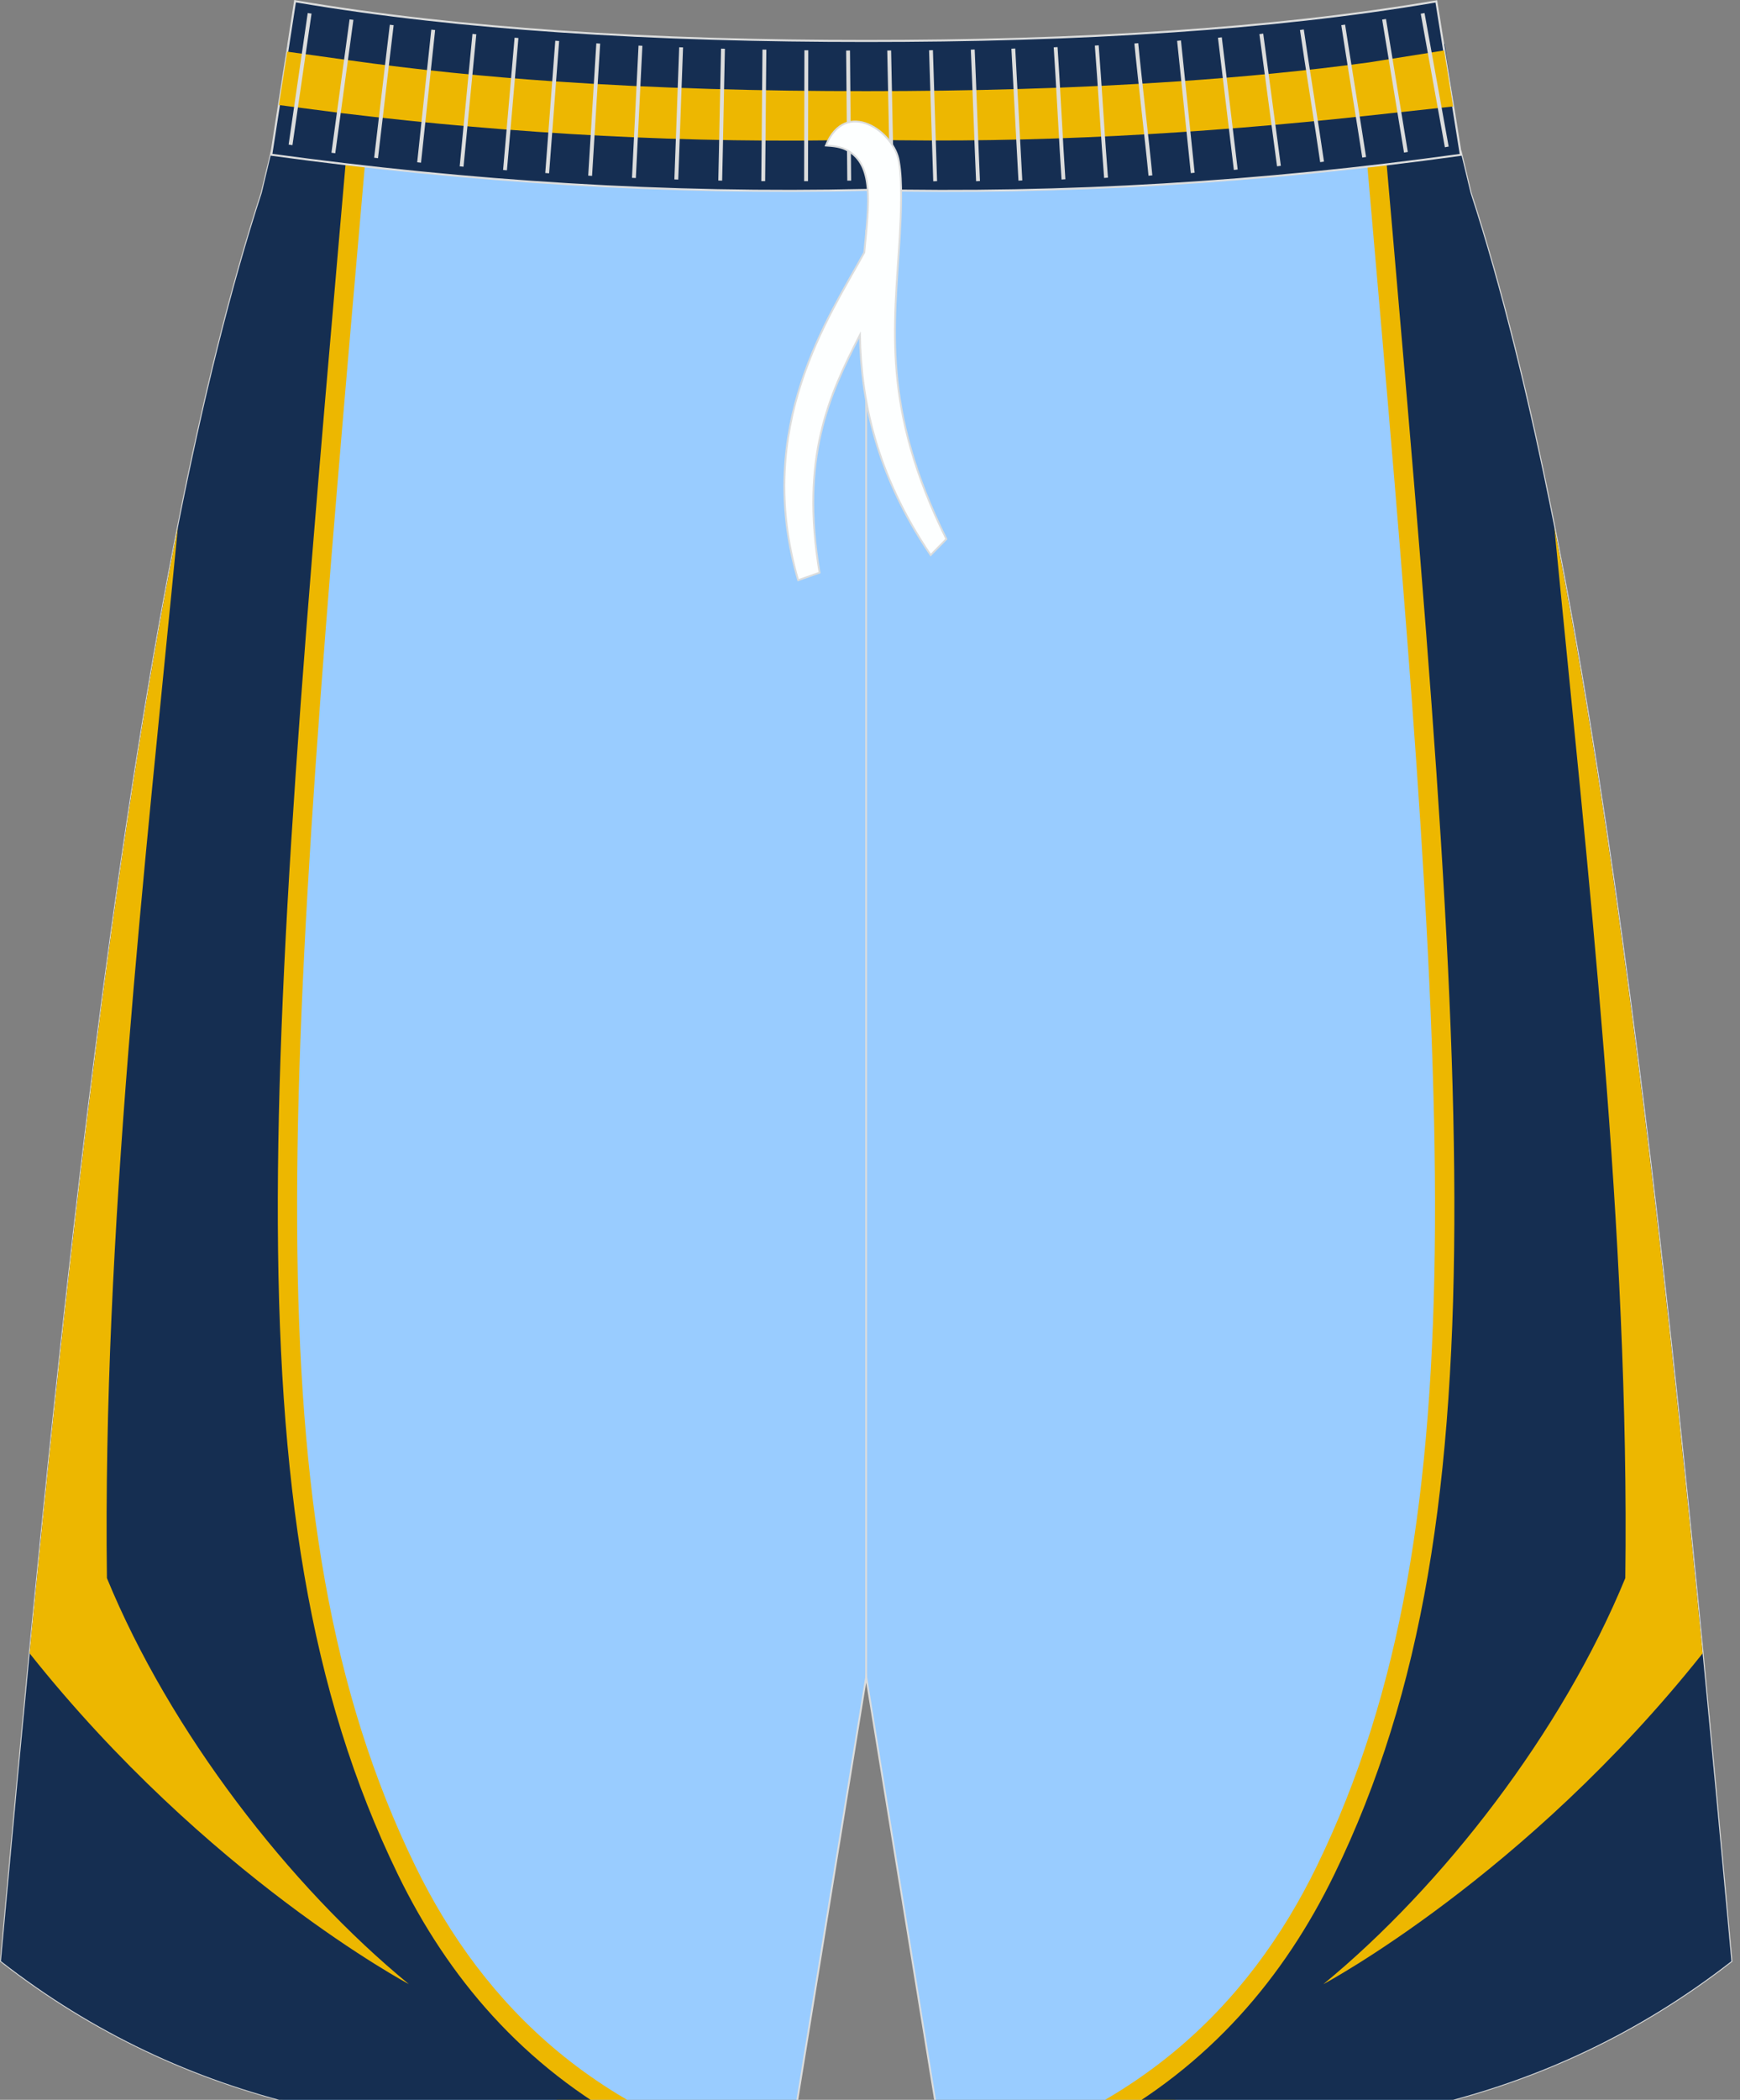 <?xml version="1.0" encoding="utf-8"?>
<!-- Generator: Adobe Illustrator 22.0.0, SVG Export Plug-In . SVG Version: 6.00 Build 0)  -->
<svg version="1.1" id="图层_1" xmlns="http://www.w3.org/2000/svg" xmlns:xlink="http://www.w3.org/1999/xlink" x="0px" y="0px"
	 width="380px" height="458.24px" viewbox="0 0 380 458" enable-background="new 0 0 380 458.24" xml:space="preserve">
<rect width="100%" height="100%" fill="#808080" stroke="none"/>
<g>
	<path fill="#99CCFF" stroke="#DCDDDD" stroke-width="0.4" stroke-miterlimit="22.926" d="M189.16,40.68
		c47.2,1.1,89.71-2.15,129.85-7.61l0.01,0.02l1.98,8.28l0.17,0.69c0,0.01,0,0.01,0,0.02c26.95,82.67,42.27,225.18,56.03,375.73
		l0.93,10.17c-49.96,38.86-109.66,42.92-173.78,31.13l-15.18-93.15l-15.18,93.15c-64.12,11.78-123.82,7.73-173.78-31.13l0.93-10.17
		C14.89,267.27,30.21,124.75,57.16,42.09c0-0.01,0-0.01,0-0.02l0.17-0.69l1.98-8.28v-0.02C99.45,38.54,141.96,41.79,189.16,40.68z"
		/>
	
		<line fill="none" stroke="#DCDDDD" stroke-width="0.4" stroke-miterlimit="22.926" x1="189.16" y1="365.98" x2="189.16" y2="50.19"/>
	<path fill="#EDB700" d="M130.97,464.5c-5.15-3.11-9.93-6.52-14.36-10.17c-14.68-12.13-25.53-27.03-33.5-43.42
		c-37.84-77.73-29.27-175.77-11.8-375.96c0.68-7.74,1.36-15.65,2.06-23.71c2.76,0.4,5.54,0.79,8.38,1.16
		c-0.69,7.91-1.37,15.66-2.03,23.27C62.37,234.31,53.87,331.58,90.69,407.2c7.49,15.37,17.62,29.32,31.29,40.62
		c7.14,5.89,15.24,11.08,24.46,15.37C141.25,463.77,136.09,464.2,130.97,464.5z"/>
	<path fill="#152E51" d="M138.55,463.97c-24.41-13.08-40.77-32.54-51.65-54.9c-38.76-79.64-28.07-181.9-9.34-397.23
		c-5.04-0.69-9.96-1.45-14.76-2.26l-3.5,23.54l0,0l-1.97,8.28l-0.17,0.69v0.01C30.2,124.76,14.88,267.28,1.13,417.82L0.2,427.98
		C40.82,459.62,87.89,468.2,138.55,463.97z"/>
	<path fill="#EDB700" d="M38.85,115.07c-7.26,74.78-16.47,154.41-15.5,229.32c13.78,33.54,39.87,67.22,65.94,88.6
		c0,0-44.05-23.44-82.83-72.19C15.36,269.11,25.35,183.06,38.85,115.07z"/>
	<path fill="#EDB700" d="M231.84,463.21c9.2-4.3,17.31-9.48,24.46-15.37c13.68-11.29,23.81-25.25,31.29-40.62
		c36.81-75.63,28.32-172.9,10.98-371.55c-0.67-7.61-1.34-15.36-2.03-23.27c2.83-0.37,5.62-0.75,8.38-1.16
		c0.7,8.06,1.39,15.95,2.06,23.71c17.48,200.19,26.04,298.23-11.8,375.96c-7.98,16.4-18.83,31.31-33.5,43.42
		c-4.43,3.66-9.2,7.06-14.36,10.17C242.2,464.2,237.04,463.77,231.84,463.21z"/>
	<path fill="#152E51" d="M239.74,463.97c24.41-13.08,40.77-32.54,51.65-54.9c38.76-79.62,28.07-181.9,9.35-397.23
		c5.04-0.69,9.96-1.45,14.76-2.26l3.5,23.55l1.99,8.27l0.17,0.69v0.01c26.94,82.67,42.27,225.18,56.03,375.73l0.93,10.16
		C337.47,459.62,290.39,468.2,239.74,463.97z"/>
	<path fill="#EDB700" d="M339.45,115.08c7.26,74.78,16.47,154.4,15.5,229.31c-13.78,33.54-39.87,67.22-65.94,88.61
		c0,0,44.05-23.44,82.83-72.19C362.93,269.12,352.94,183.08,339.45,115.08z"/>
	<path fill="#152E52" stroke="#DCDDDD" stroke-width="0.447" stroke-miterlimit="22.926" d="M189.16,41.45
		c-43.34,1.01-86.71-1.79-129.66-7.65l-0.26-0.04l5.2-33.5l0.05,0.01c18.98,3.23,38.16,5.24,57.36,6.56
		c22.4,1.53,44.86,2.11,67.32,2.11c22.45,0,44.91-0.57,67.31-2.11c19.16-1.31,38.29-3.31,57.2-6.53l5.36,33.48l-0.21,0.03
		C275.88,39.77,232.5,42.47,189.16,41.45z"/>
	<path fill="#EDB701" d="M60.91,22.92l1.81-11.65l13.36,1.86c14.94,2.1,29.96,3.6,45.01,4.63c22.65,1.55,45.36,2.13,68.07,2.13
		c22.7,0,45.41-0.58,68.06-2.13c13.92-0.95,27.83-2.27,41.67-4.13c0.78-0.11,8.07-1.27,16.5-2.62l1.96,12.22
		c-9.54,1.03-17.9,1.94-19.03,2.06c-35.79,3.85-72.53,6.02-108.9,5.2l-0.26-0.01l-0.26,0.01c-38.14,0.89-76.33-1.22-114.2-5.79
		C74.28,24.65,67.98,23.83,60.91,22.92z"/>
	<path fill="none" stroke="#DCDDDD" stroke-width="0.843" stroke-miterlimit="22.926" d="M63.45,31.62l4.17-28.71 M315.96,32.06
		l-5.27-29.14 M307.04,33.23c-1.14-6.97-3.63-22.05-4.77-29.02 M297.92,34.33c-1.06-6.96-3.52-21.94-4.58-28.9 M288.73,35.33
		c-0.98-6.96-3.43-21.88-4.41-28.84 M279.31,36.24c-0.9-6.96-2.95-21.89-3.85-28.85 M269.88,37.04c-0.81-6.95-2.65-21.9-3.47-28.85
		 M260.48,37.74c-0.73-6.95-2.25-21.93-2.99-28.87 M251.24,38.31c-0.65-6.94-2.43-21.91-3.08-28.85 M241.55,38.8
		c-0.57-6.94-1.47-21.94-2.03-28.88 M232.25,39.15c-0.48-6.94-1.22-21.92-1.71-28.85 M222.84,39.4c-0.4-6.93-1.14-21.86-1.54-28.79
		 M213.59,39.53c-0.32-6.93-0.83-21.79-1.15-28.71 M204.23,39.55c-0.24-6.92-0.68-21.67-0.91-28.59 M194.77,39.45
		c-0.15-6.92-0.42-21.51-0.58-28.43 M185.46,39.42c-0.07-6.91-0.18-21.48-0.25-28.39 M176.04,39.54c0.01-6.91,0.05-21.66,0.06-28.57
		 M166.68,39.53c0.09-6.91,0.17-21.79,0.26-28.7 M157.29,39.41c0.18-6.9,0.43-21.88,0.6-28.78 M147.7,39.17
		c0.26-6.9,0.79-21.94,1.05-28.84 M138.44,38.83c0.34-6.89,1.09-21.97,1.43-28.86 M128.88,38.36c0.43-6.89,1.35-21.98,1.77-28.87
		 M119.5,37.79c0.51-6.89,1.69-21.98,2.19-28.87 M110.29,37.13c0.59-6.88,1.91-21.99,2.51-28.87 M100.81,36.34
		c0.67-6.88,2.12-22.02,2.79-28.9 M91.53,35.46c0.76-6.87,2.32-22.07,3.08-28.95 M82.13,34.47c0.84-6.87,2.58-22.15,3.42-29.02
		 M72.8,33.39c0.92-6.87,3.04-22.25,3.96-29.11"/>
	<path fill="#FDFFFF" stroke="#DCDDDD" stroke-width="0.4" stroke-miterlimit="22.926" d="M180.36,31.76
		c1.59,0.11,3.25,0.22,4.76,1.09c5.68,3.25,4.72,11.09,3.63,22.25c-7.62,13.96-24.25,38-14.44,71.51l4.67-1.64
		c-4.23-25.12,2.06-38.67,8.82-51.87c0.24,13.79,3.33,30.2,15.45,48.03l3.43-3.49c-14.22-28.72-11.35-46.31-10.19-65.91
		c0.28-5.11,0.61-12.16-0.18-16.48C195.37,28.76,184.67,21.22,180.36,31.76z"/>
</g>
</svg>
